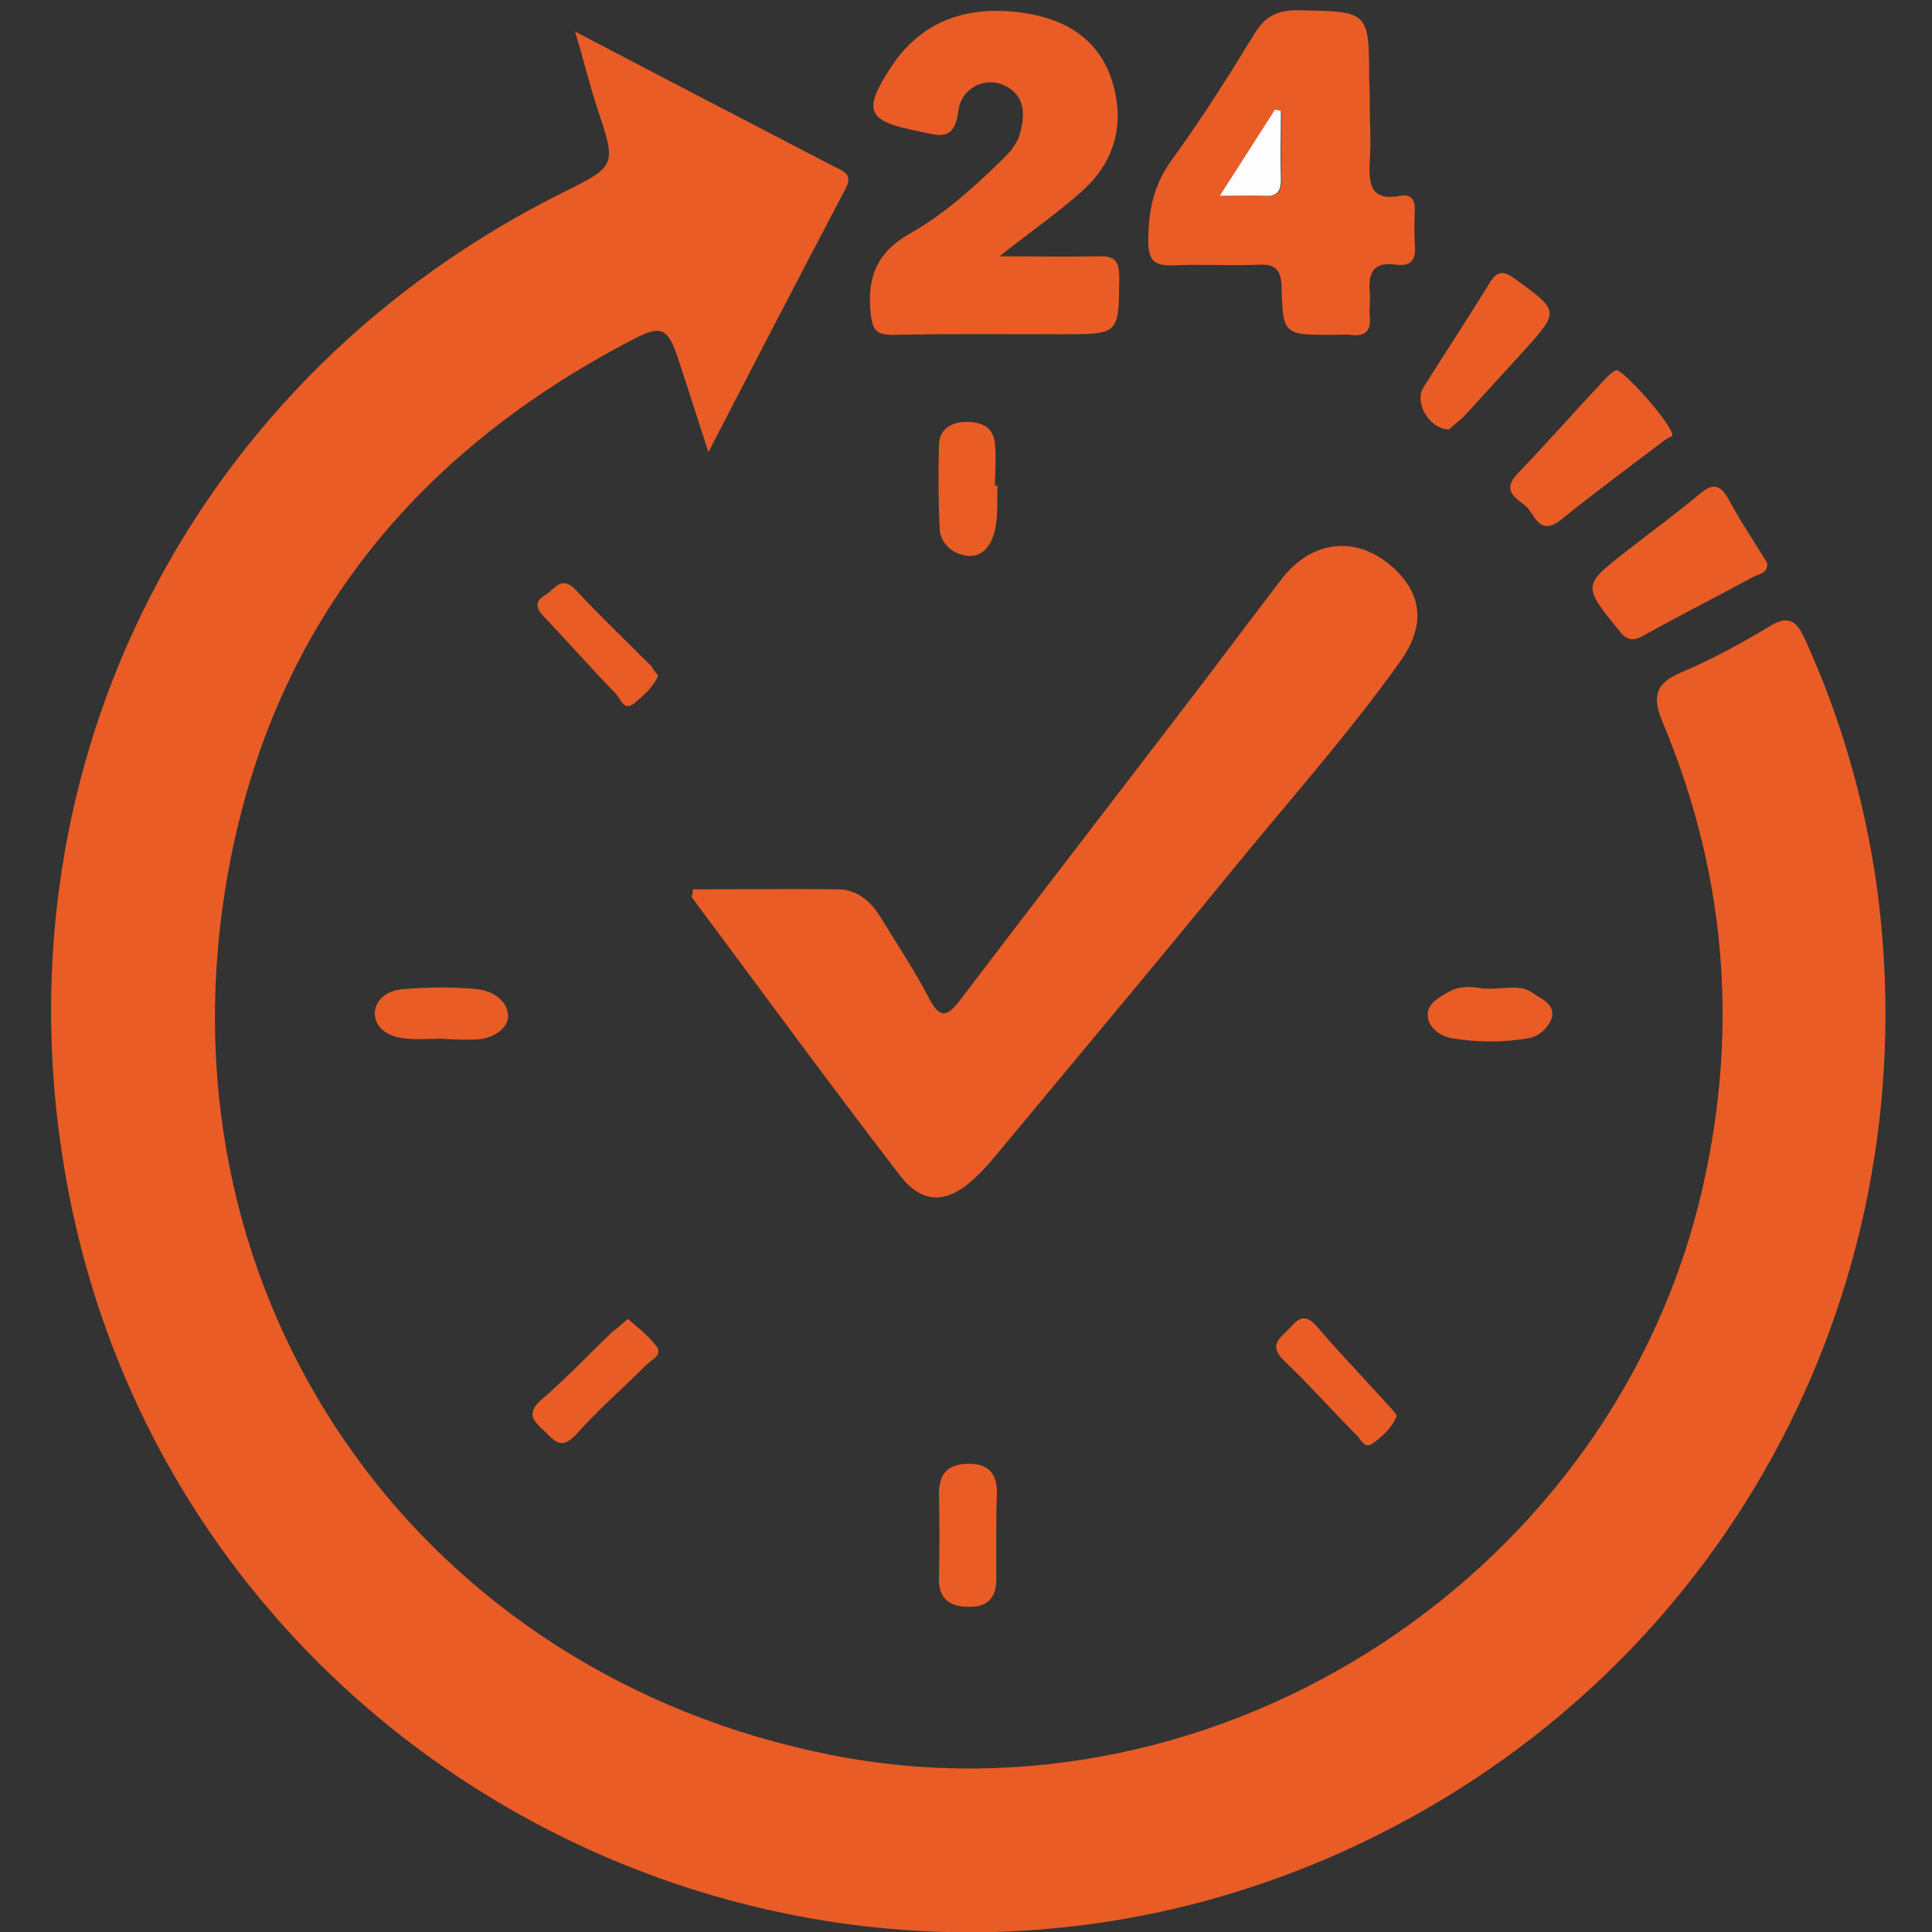 <?xml version="1.0" encoding="UTF-8"?> <svg xmlns="http://www.w3.org/2000/svg" xmlns:xlink="http://www.w3.org/1999/xlink" version="1.1" id="Layer_1" x="0px" y="0px" viewBox="0 0 300 300" style="enable-background:new 0 0 300 300;" xml:space="preserve"><rect x="0" y="0" width="300" height="300" fill="#333333" stroke="none"/> <style type="text/css"> .st0{fill:#E95C26;} .st1{fill:#FEFEFE;} </style> <g> <path class="st0" d="M89.3,4.9c14.1,7.4,27.2,14.2,40.3,21c1.4,0.7,2.9,1.2,1.7,3.4c-7,13.3-13.9,26.6-21.3,40.9 c-1.8-5.5-3.2-10-4.7-14.5c-1.6-4.8-2.6-5.3-7-3c-36.2,18.8-58.3,48-63.8,88.6C26,204.5,66.4,260.1,129,272.5 c60.5,12,122.1-28.3,135.5-88.6c5.5-24.6,3.4-48.5-6.3-71.7c-1.7-4-1.2-6.1,2.9-7.8c4.7-2,9.3-4.5,13.6-7.1c2.9-1.8,4.2-1,5.5,1.8 c5.6,12.2,9.3,25.1,11.2,38.3c8.4,61.3-22.3,119.8-77.2,147.4c-85.4,43-188.5-9.2-204.2-103.3C-0.6,118.4,30.2,58.3,87.6,29.8 c8.1-4,8.1-4.2,5.2-12.8C91.6,13.3,90.7,9.6,89.3,4.9z"></path> <path class="st0" d="M107.6,138.1c7.6,0,15.1-0.1,22.7,0c3.1,0.1,5.1,2.1,6.6,4.6c2.5,4.1,5.2,8.1,7.4,12.4c1.6,3,2.7,2.9,4.7,0.3 c11.4-15,22.9-29.9,34.3-44.8c5.3-6.9,10.5-13.9,15.8-20.8c5-6.4,12.5-6.7,18.1-0.8c3.7,3.9,3.9,8.5,0.3,13.6 c-8.1,11.4-17.5,21.9-26.3,32.7c-12,14.7-24.2,29.2-36.3,43.8c-1.1,1.3-2.2,2.6-3.5,3.8c-4.2,4-8.1,4.2-11.6-0.3 c-11-14.3-21.6-28.8-32.4-43.3C107.4,139.1,107.6,138.7,107.6,138.1z"></path> <path class="st0" d="M155.2,39.8c5.6,0,10.4,0.1,15.1,0c2.5-0.1,3.5,0.4,3.5,3.2c-0.1,8.9,0.1,8.9-8.9,8.9 c-8.7,0-17.4-0.1-26.2,0.1c-2.6,0-3.2-0.7-3.5-3.3c-0.6-5.7,1-9.6,6.2-12.5c5.1-2.9,9.6-6.9,13.8-11c1.4-1.3,2.7-2.7,3.2-4.5 c0.8-3,0.8-6-2.6-7.5c-2.9-1.3-6.6,0.5-7,4.1c-0.6,4.8-3.1,3.7-6.1,3.1c-8.1-1.6-8.9-3.1-4.2-10.2c4.9-7.3,12.2-9.4,20.4-8.2 c6.9,1,12.3,4.4,14.1,11.7c1.6,6.3-0.3,11.8-5,16C164.3,33,160,36,155.2,39.8z"></path> <path class="st0" d="M212.7,16.2c0,3,0.2,5.9,0,8.8c-0.2,3.6,0.1,6.3,4.8,5.4c1.6-0.3,2.2,0.6,2.2,2.2c-0.1,1.9-0.1,3.7,0,5.6 c0.2,2.2-0.7,3.2-2.9,2.9c-3.4-0.5-4.4,1.1-4.1,4.3c0.1,1.2-0.1,2.5,0,3.7c0.2,2.2-0.6,3.2-2.9,2.9c-0.9-0.1-1.9,0-2.8,0 c-7.7,0-7.8,0-8-7.5c-0.1-2.6-0.9-3.5-3.5-3.4c-4.3,0.2-8.7-0.1-13.1,0.1c-2.8,0.1-4.1-0.4-4.1-3.7c0-4.7,0.8-8.7,3.6-12.6 c4.6-6.3,8.7-12.8,12.8-19.5c1.7-2.9,3.7-3.9,7.1-3.8c10.8,0.2,10.8,0.1,10.8,11C212.7,13.7,212.7,14.9,212.7,16.2z M189.4,30.4 c3,0,5.1-0.1,7.1,0c1.8,0.1,2.5-0.6,2.5-2.4c-0.1-3.6,0-7.2,0-10.8c-0.3-0.1-0.6-0.1-0.9-0.2C195.3,21.2,192.6,25.4,189.4,30.4z"></path> <path class="st0" d="M274.4,87.4c0.2,1.5-1.1,1.7-2,2.1c-5.7,3.1-11.5,6-17.2,9.2c-1.6,0.9-2.6,0.8-3.8-0.8c-5.7-7-5.7-7,1.4-12.5 c3.7-2.9,7.4-5.6,11-8.6c2-1.7,3.2-1.8,4.6,0.7C270.2,80.9,272.4,84.1,274.4,87.4z"></path> <path class="st0" d="M259.7,67.7c0,0-0.8,0.3-1.4,0.8c-5.3,4-10.7,8-15.9,12.2c-3.5,2.8-4.1-1.1-5.7-2.3c-1.4-1.1-3.5-2.3-1.1-4.8 c4.6-4.8,9-9.8,13.6-14.7c0.5-0.5,1.1-1.2,1.8-1.4C251.8,57.2,259.8,65.9,259.7,67.7z"></path> <path class="st0" d="M225,66.7c-3.1-0.1-5.4-4.2-4-6.5c3.4-5.4,6.9-10.7,10.2-16.1c1.3-2.2,2.3-2.1,4.2-0.7 c6.7,4.9,6.8,4.9,1.2,11.1c-3.1,3.4-6.3,6.9-9.4,10.3C226.4,65.5,225.6,66.1,225,66.7z"></path> <path class="st0" d="M154.7,238.8c0,2.2,0,4.3,0,6.5c0,2.9-1.5,4.3-4.3,4.2c-2.9,0-4.7-1.2-4.6-4.5c0.1-4.3,0.1-8.7,0-13 c0-3,1.2-4.6,4.4-4.7c3.5-0.1,4.7,1.7,4.6,4.9C154.7,234.4,154.7,236.6,154.7,238.8z"></path> <path class="st0" d="M154.9,75.4c-0.1,2.3,0.1,4.7-0.4,6.9c-0.5,2.1-1.7,4.3-4.4,4c-2.2-0.3-4.1-1.9-4.2-4.3 c-0.2-4.3-0.2-8.6-0.1-13c0.1-2.4,1.9-3.4,4.1-3.5c2.4,0,4.4,0.7,4.6,3.5c0.2,2.1,0,4.3,0,6.5C154.7,75.4,154.8,75.4,154.9,75.4z"></path> <path class="st0" d="M97.5,204.8c1.6,1.4,3.2,2.6,4.4,4.2c1.1,1.4-0.7,2.1-1.5,2.9c-3.6,3.6-7.5,7-10.9,10.8 c-2.4,2.6-3.4,1-5.1-0.6c-1.6-1.5-2.7-2.6-0.4-4.7c3.9-3.3,7.4-7.1,11.1-10.6C95.9,206.2,96.6,205.6,97.5,204.8z"></path> <path class="st0" d="M216.9,219.8c-0.8,2-2.2,3.2-3.7,4.3c-1.3,1-1.9-0.6-2.5-1.2c-3.8-3.8-7.4-7.9-11.3-11.6 c-2.6-2.5-0.5-3.6,0.9-5.1c1.5-1.8,2.6-2.1,4.3-0.1c3.4,4,7.1,7.8,10.6,11.7C215.8,218.4,216.4,219.1,216.9,219.8z"></path> <path class="st0" d="M102.2,104.9c-0.8,1.9-2.3,3.1-3.7,4.3c-1.6,1.3-2.1-0.6-2.8-1.4c-3.8-3.9-7.4-8-11.1-11.9 c-1.4-1.4-1.7-2.5,0.2-3.6c1.4-0.9,2.4-3,4.6-0.7c3.8,4.1,7.9,8,11.8,11.9C101.4,103.9,101.8,104.4,102.2,104.9z"></path> <path class="st0" d="M68.5,161.3c-2,0-4.1,0.2-6-0.1c-2.3-0.3-4.4-1.6-4.3-4.1c0.2-2,2-3.3,4.3-3.5c3.9-0.3,7.7-0.4,11.6,0 c2.7,0.3,4.8,2,4.8,4.2c0,1.9-2.4,3.5-4.8,3.6C72.3,161.5,70.4,161.4,68.5,161.3C68.5,161.4,68.5,161.3,68.5,161.3z"></path> <path class="st0" d="M230.3,153.5c3.2,0.2,5.7-0.8,7.7,0.7c1.3,0.9,3.4,1.7,3,3.7c-0.4,1.5-1.9,3-3.6,3.3c-4,0.7-8,0.7-12,0 c-1.8-0.3-3.7-1.7-3.7-3.6c-0.1-1.7,1.8-2.8,3.3-3.6C226.9,152.9,229.1,153.3,230.3,153.5z"></path> <path class="st1" d="M189.4,30.4c3.2-5,5.9-9.2,8.6-13.4c0.3,0.1,0.6,0.1,0.9,0.2c0,3.6-0.1,7.2,0,10.8c0,1.8-0.7,2.5-2.5,2.4 C194.5,30.3,192.4,30.4,189.4,30.4z"></path> </g> </svg> 